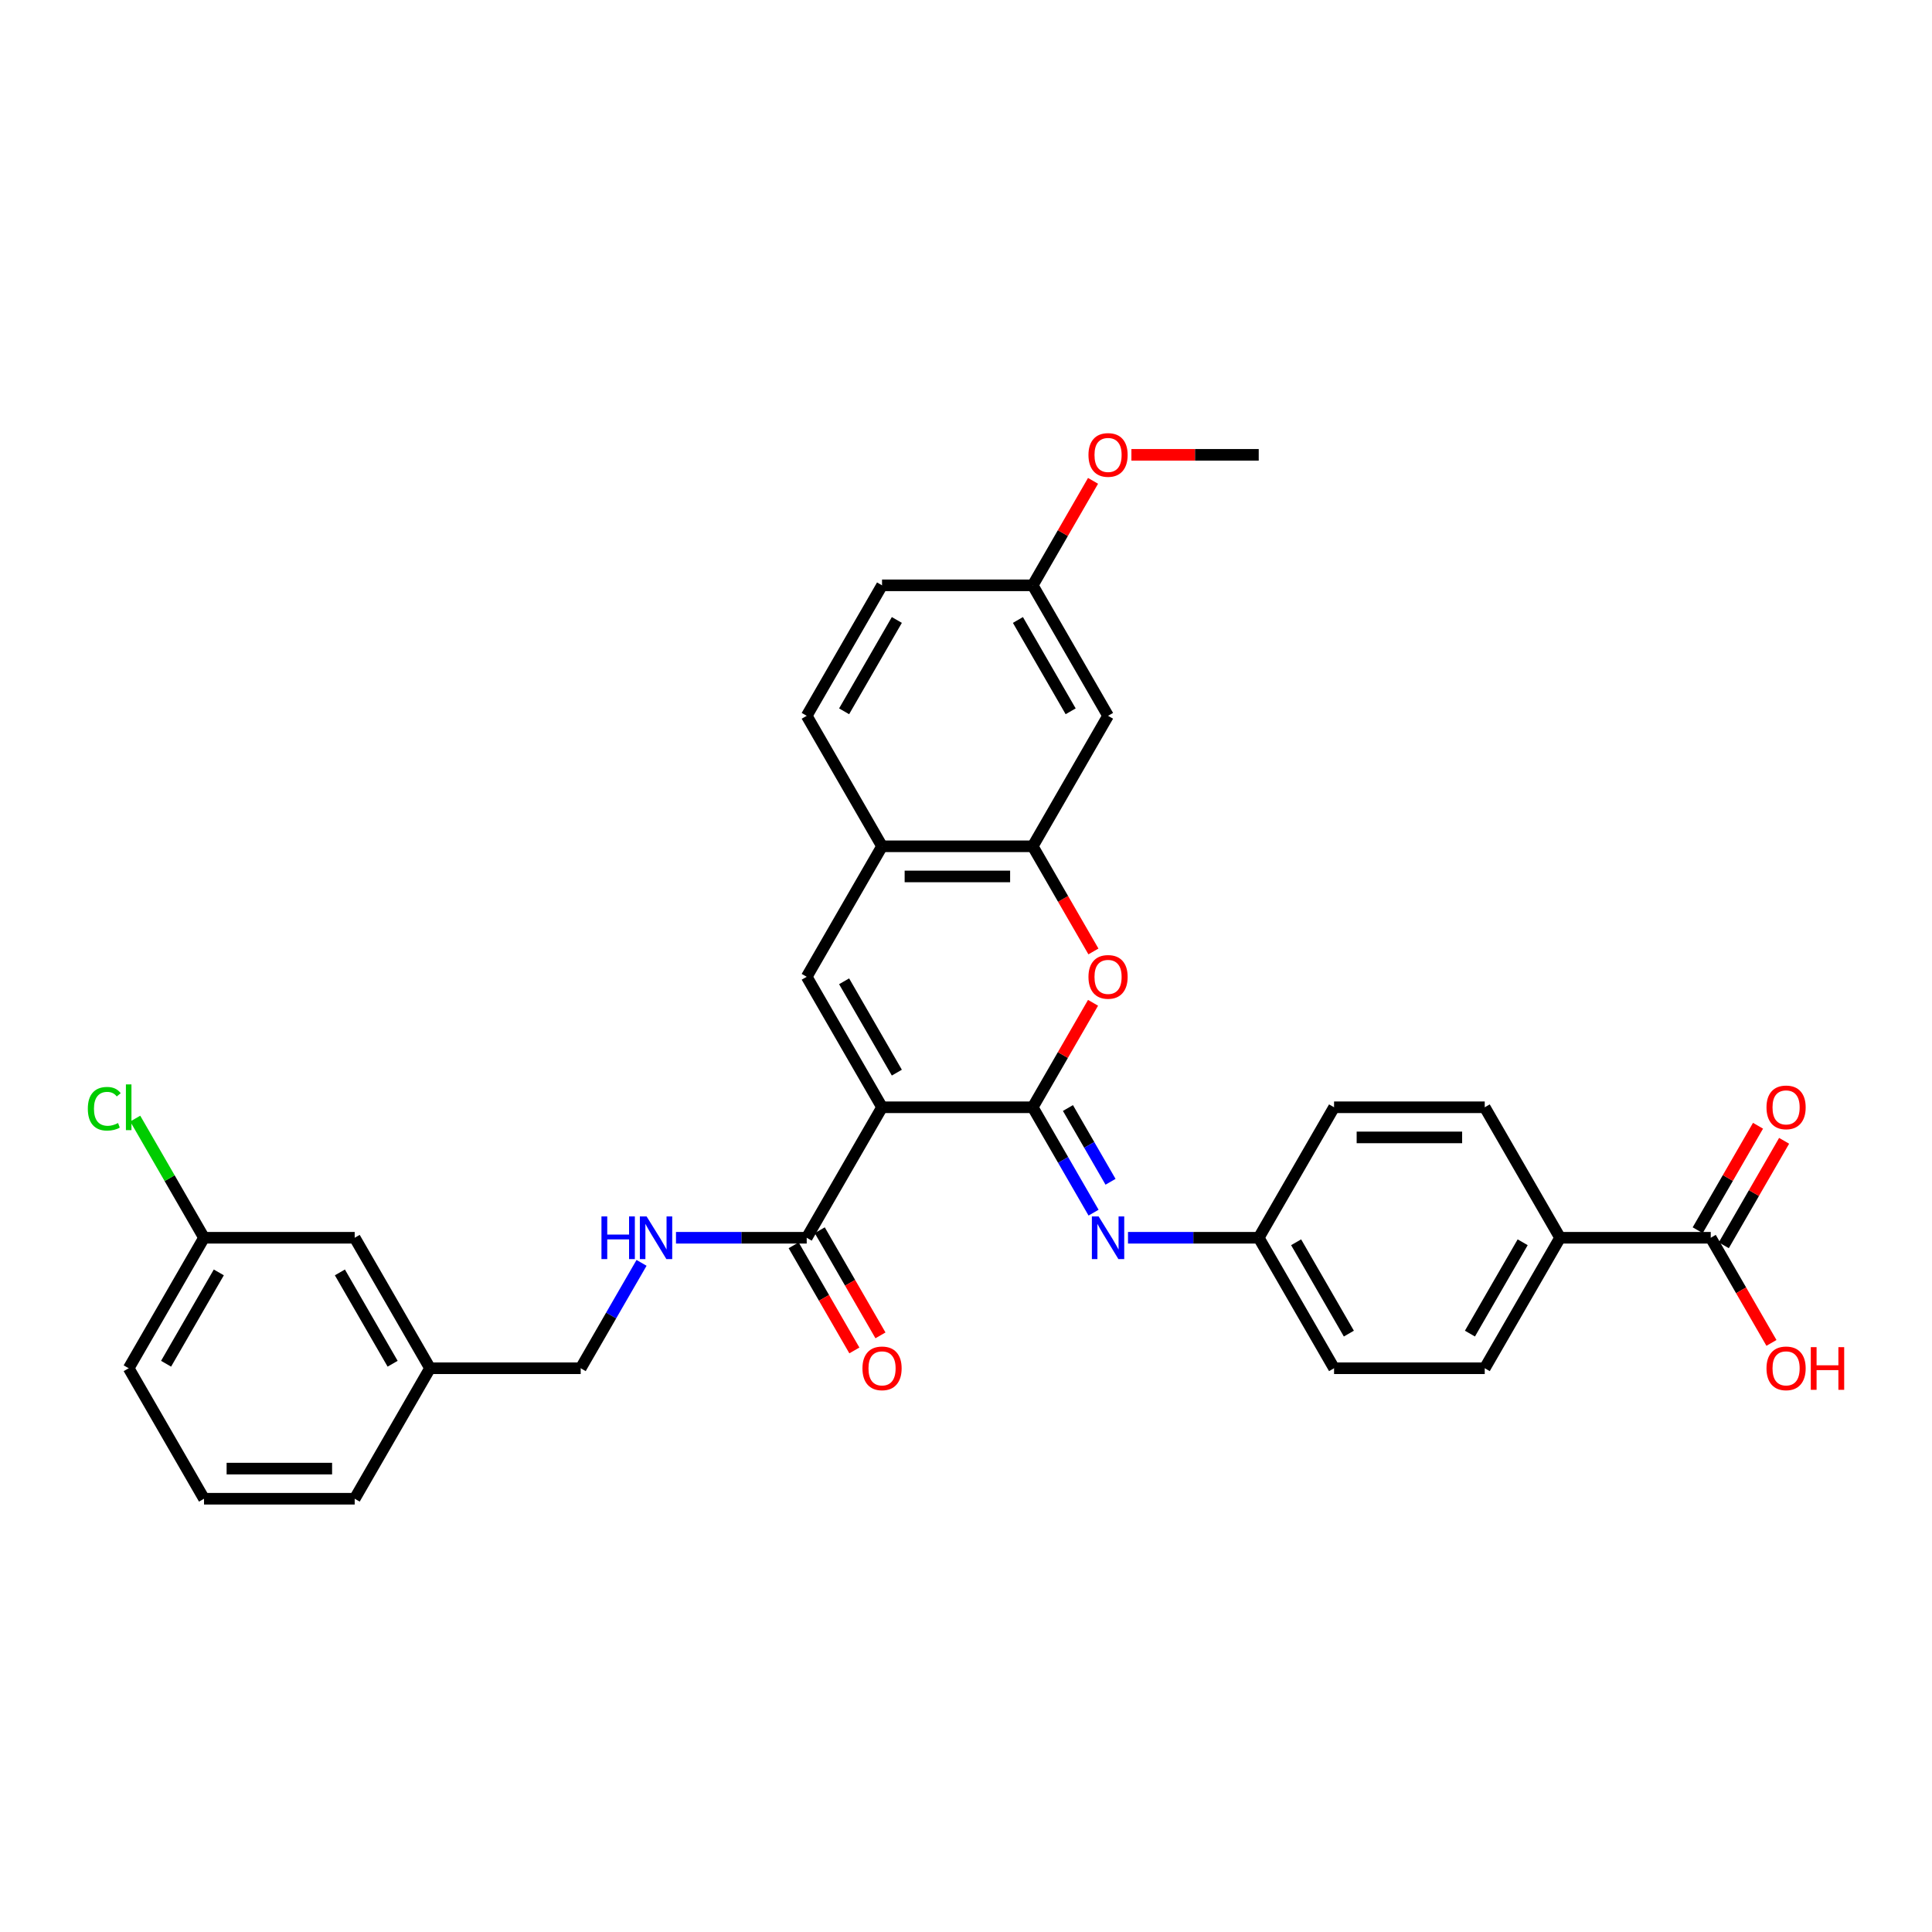 <?xml version='1.0' encoding='iso-8859-1'?>
<svg version='1.1' baseProfile='full'
              xmlns='http://www.w3.org/2000/svg'
                      xmlns:rdkit='http://www.rdkit.org/xml'
                      xmlns:xlink='http://www.w3.org/1999/xlink'
                  xml:space='preserve'
width='1000px' height='1000px' viewBox='0 0 1000 1000'>
<!-- END OF HEADER -->
<rect style='opacity:1.0;fill:#FFFFFF;stroke:none' width='1000' height='1000' x='0' y='0'> </rect>
<path class='bond-0' d='M 456.545,573.124 L 534.533,573.124' style='fill:none;fill-rule:evenodd;stroke:#000000;stroke-width:6px;stroke-linecap:butt;stroke-linejoin:miter;stroke-opacity:1' />
<path class='bond-1' d='M 456.545,573.124 L 417.551,505.584' style='fill:none;fill-rule:evenodd;stroke:#000000;stroke-width:6px;stroke-linecap:butt;stroke-linejoin:miter;stroke-opacity:1' />
<path class='bond-1' d='M 464.204,555.194 L 436.908,507.916' style='fill:none;fill-rule:evenodd;stroke:#000000;stroke-width:6px;stroke-linecap:butt;stroke-linejoin:miter;stroke-opacity:1' />
<path class='bond-3' d='M 456.545,573.124 L 417.551,640.663' style='fill:none;fill-rule:evenodd;stroke:#000000;stroke-width:6px;stroke-linecap:butt;stroke-linejoin:miter;stroke-opacity:1' />
<path class='bond-2' d='M 534.533,573.124 L 550.144,546.084' style='fill:none;fill-rule:evenodd;stroke:#000000;stroke-width:6px;stroke-linecap:butt;stroke-linejoin:miter;stroke-opacity:1' />
<path class='bond-2' d='M 550.144,546.084 L 565.756,519.045' style='fill:none;fill-rule:evenodd;stroke:#FF0000;stroke-width:6px;stroke-linecap:butt;stroke-linejoin:miter;stroke-opacity:1' />
<path class='bond-4' d='M 534.533,573.124 L 550.279,600.397' style='fill:none;fill-rule:evenodd;stroke:#000000;stroke-width:6px;stroke-linecap:butt;stroke-linejoin:miter;stroke-opacity:1' />
<path class='bond-4' d='M 550.279,600.397 L 566.026,627.67' style='fill:none;fill-rule:evenodd;stroke:#0000FF;stroke-width:6px;stroke-linecap:butt;stroke-linejoin:miter;stroke-opacity:1' />
<path class='bond-4' d='M 552.765,573.507 L 563.787,592.598' style='fill:none;fill-rule:evenodd;stroke:#000000;stroke-width:6px;stroke-linecap:butt;stroke-linejoin:miter;stroke-opacity:1' />
<path class='bond-4' d='M 563.787,592.598 L 574.81,611.69' style='fill:none;fill-rule:evenodd;stroke:#0000FF;stroke-width:6px;stroke-linecap:butt;stroke-linejoin:miter;stroke-opacity:1' />
<path class='bond-6' d='M 417.551,505.584 L 456.545,438.044' style='fill:none;fill-rule:evenodd;stroke:#000000;stroke-width:6px;stroke-linecap:butt;stroke-linejoin:miter;stroke-opacity:1' />
<path class='bond-32' d='M 565.954,492.466 L 550.243,465.255' style='fill:none;fill-rule:evenodd;stroke:#FF0000;stroke-width:6px;stroke-linecap:butt;stroke-linejoin:miter;stroke-opacity:1' />
<path class='bond-32' d='M 550.243,465.255 L 534.533,438.044' style='fill:none;fill-rule:evenodd;stroke:#000000;stroke-width:6px;stroke-linecap:butt;stroke-linejoin:miter;stroke-opacity:1' />
<path class='bond-8' d='M 417.551,640.663 L 383.72,640.663' style='fill:none;fill-rule:evenodd;stroke:#000000;stroke-width:6px;stroke-linecap:butt;stroke-linejoin:miter;stroke-opacity:1' />
<path class='bond-8' d='M 383.72,640.663 L 349.889,640.663' style='fill:none;fill-rule:evenodd;stroke:#0000FF;stroke-width:6px;stroke-linecap:butt;stroke-linejoin:miter;stroke-opacity:1' />
<path class='bond-11' d='M 410.797,644.563 L 426.507,671.774' style='fill:none;fill-rule:evenodd;stroke:#000000;stroke-width:6px;stroke-linecap:butt;stroke-linejoin:miter;stroke-opacity:1' />
<path class='bond-11' d='M 426.507,671.774 L 442.218,698.985' style='fill:none;fill-rule:evenodd;stroke:#FF0000;stroke-width:6px;stroke-linecap:butt;stroke-linejoin:miter;stroke-opacity:1' />
<path class='bond-11' d='M 424.305,636.764 L 440.015,663.975' style='fill:none;fill-rule:evenodd;stroke:#000000;stroke-width:6px;stroke-linecap:butt;stroke-linejoin:miter;stroke-opacity:1' />
<path class='bond-11' d='M 440.015,663.975 L 455.726,691.186' style='fill:none;fill-rule:evenodd;stroke:#FF0000;stroke-width:6px;stroke-linecap:butt;stroke-linejoin:miter;stroke-opacity:1' />
<path class='bond-13' d='M 583.853,640.663 L 617.684,640.663' style='fill:none;fill-rule:evenodd;stroke:#0000FF;stroke-width:6px;stroke-linecap:butt;stroke-linejoin:miter;stroke-opacity:1' />
<path class='bond-13' d='M 617.684,640.663 L 651.515,640.663' style='fill:none;fill-rule:evenodd;stroke:#000000;stroke-width:6px;stroke-linecap:butt;stroke-linejoin:miter;stroke-opacity:1' />
<path class='bond-5' d='M 534.533,438.044 L 456.545,438.044' style='fill:none;fill-rule:evenodd;stroke:#000000;stroke-width:6px;stroke-linecap:butt;stroke-linejoin:miter;stroke-opacity:1' />
<path class='bond-5' d='M 522.835,453.642 L 468.243,453.642' style='fill:none;fill-rule:evenodd;stroke:#000000;stroke-width:6px;stroke-linecap:butt;stroke-linejoin:miter;stroke-opacity:1' />
<path class='bond-9' d='M 534.533,438.044 L 573.527,370.505' style='fill:none;fill-rule:evenodd;stroke:#000000;stroke-width:6px;stroke-linecap:butt;stroke-linejoin:miter;stroke-opacity:1' />
<path class='bond-14' d='M 456.545,438.044 L 417.551,370.505' style='fill:none;fill-rule:evenodd;stroke:#000000;stroke-width:6px;stroke-linecap:butt;stroke-linejoin:miter;stroke-opacity:1' />
<path class='bond-7' d='M 885.479,640.663 L 807.491,640.663' style='fill:none;fill-rule:evenodd;stroke:#000000;stroke-width:6px;stroke-linecap:butt;stroke-linejoin:miter;stroke-opacity:1' />
<path class='bond-12' d='M 892.233,644.563 L 907.844,617.523' style='fill:none;fill-rule:evenodd;stroke:#000000;stroke-width:6px;stroke-linecap:butt;stroke-linejoin:miter;stroke-opacity:1' />
<path class='bond-12' d='M 907.844,617.523 L 923.456,590.484' style='fill:none;fill-rule:evenodd;stroke:#FF0000;stroke-width:6px;stroke-linecap:butt;stroke-linejoin:miter;stroke-opacity:1' />
<path class='bond-12' d='M 878.725,636.764 L 894.337,609.724' style='fill:none;fill-rule:evenodd;stroke:#000000;stroke-width:6px;stroke-linecap:butt;stroke-linejoin:miter;stroke-opacity:1' />
<path class='bond-12' d='M 894.337,609.724 L 909.948,582.685' style='fill:none;fill-rule:evenodd;stroke:#FF0000;stroke-width:6px;stroke-linecap:butt;stroke-linejoin:miter;stroke-opacity:1' />
<path class='bond-19' d='M 885.479,640.663 L 901.19,667.874' style='fill:none;fill-rule:evenodd;stroke:#000000;stroke-width:6px;stroke-linecap:butt;stroke-linejoin:miter;stroke-opacity:1' />
<path class='bond-19' d='M 901.19,667.874 L 916.9,695.085' style='fill:none;fill-rule:evenodd;stroke:#FF0000;stroke-width:6px;stroke-linecap:butt;stroke-linejoin:miter;stroke-opacity:1' />
<path class='bond-18' d='M 332.062,653.656 L 316.315,680.929' style='fill:none;fill-rule:evenodd;stroke:#0000FF;stroke-width:6px;stroke-linecap:butt;stroke-linejoin:miter;stroke-opacity:1' />
<path class='bond-18' d='M 316.315,680.929 L 300.569,708.203' style='fill:none;fill-rule:evenodd;stroke:#000000;stroke-width:6px;stroke-linecap:butt;stroke-linejoin:miter;stroke-opacity:1' />
<path class='bond-33' d='M 573.527,370.505 L 534.533,302.965' style='fill:none;fill-rule:evenodd;stroke:#000000;stroke-width:6px;stroke-linecap:butt;stroke-linejoin:miter;stroke-opacity:1' />
<path class='bond-33' d='M 554.17,368.173 L 526.874,320.895' style='fill:none;fill-rule:evenodd;stroke:#000000;stroke-width:6px;stroke-linecap:butt;stroke-linejoin:miter;stroke-opacity:1' />
<path class='bond-10' d='M 807.491,640.663 L 768.497,708.203' style='fill:none;fill-rule:evenodd;stroke:#000000;stroke-width:6px;stroke-linecap:butt;stroke-linejoin:miter;stroke-opacity:1' />
<path class='bond-10' d='M 788.134,642.995 L 760.838,690.273' style='fill:none;fill-rule:evenodd;stroke:#000000;stroke-width:6px;stroke-linecap:butt;stroke-linejoin:miter;stroke-opacity:1' />
<path class='bond-34' d='M 807.491,640.663 L 768.497,573.124' style='fill:none;fill-rule:evenodd;stroke:#000000;stroke-width:6px;stroke-linecap:butt;stroke-linejoin:miter;stroke-opacity:1' />
<path class='bond-22' d='M 651.515,640.663 L 690.509,573.124' style='fill:none;fill-rule:evenodd;stroke:#000000;stroke-width:6px;stroke-linecap:butt;stroke-linejoin:miter;stroke-opacity:1' />
<path class='bond-23' d='M 651.515,640.663 L 690.509,708.203' style='fill:none;fill-rule:evenodd;stroke:#000000;stroke-width:6px;stroke-linecap:butt;stroke-linejoin:miter;stroke-opacity:1' />
<path class='bond-23' d='M 670.872,642.995 L 698.168,690.273' style='fill:none;fill-rule:evenodd;stroke:#000000;stroke-width:6px;stroke-linecap:butt;stroke-linejoin:miter;stroke-opacity:1' />
<path class='bond-24' d='M 417.551,370.505 L 456.545,302.965' style='fill:none;fill-rule:evenodd;stroke:#000000;stroke-width:6px;stroke-linecap:butt;stroke-linejoin:miter;stroke-opacity:1' />
<path class='bond-24' d='M 436.908,368.173 L 464.204,320.895' style='fill:none;fill-rule:evenodd;stroke:#000000;stroke-width:6px;stroke-linecap:butt;stroke-linejoin:miter;stroke-opacity:1' />
<path class='bond-15' d='M 768.497,708.203 L 690.509,708.203' style='fill:none;fill-rule:evenodd;stroke:#000000;stroke-width:6px;stroke-linecap:butt;stroke-linejoin:miter;stroke-opacity:1' />
<path class='bond-16' d='M 768.497,573.124 L 690.509,573.124' style='fill:none;fill-rule:evenodd;stroke:#000000;stroke-width:6px;stroke-linecap:butt;stroke-linejoin:miter;stroke-opacity:1' />
<path class='bond-16' d='M 756.799,588.721 L 702.207,588.721' style='fill:none;fill-rule:evenodd;stroke:#000000;stroke-width:6px;stroke-linecap:butt;stroke-linejoin:miter;stroke-opacity:1' />
<path class='bond-17' d='M 534.533,302.965 L 456.545,302.965' style='fill:none;fill-rule:evenodd;stroke:#000000;stroke-width:6px;stroke-linecap:butt;stroke-linejoin:miter;stroke-opacity:1' />
<path class='bond-27' d='M 534.533,302.965 L 550.144,275.926' style='fill:none;fill-rule:evenodd;stroke:#000000;stroke-width:6px;stroke-linecap:butt;stroke-linejoin:miter;stroke-opacity:1' />
<path class='bond-27' d='M 550.144,275.926 L 565.756,248.886' style='fill:none;fill-rule:evenodd;stroke:#FF0000;stroke-width:6px;stroke-linecap:butt;stroke-linejoin:miter;stroke-opacity:1' />
<path class='bond-25' d='M 300.569,708.203 L 222.581,708.203' style='fill:none;fill-rule:evenodd;stroke:#000000;stroke-width:6px;stroke-linecap:butt;stroke-linejoin:miter;stroke-opacity:1' />
<path class='bond-20' d='M 183.587,640.663 L 222.581,708.203' style='fill:none;fill-rule:evenodd;stroke:#000000;stroke-width:6px;stroke-linecap:butt;stroke-linejoin:miter;stroke-opacity:1' />
<path class='bond-20' d='M 175.928,658.593 L 203.224,705.871' style='fill:none;fill-rule:evenodd;stroke:#000000;stroke-width:6px;stroke-linecap:butt;stroke-linejoin:miter;stroke-opacity:1' />
<path class='bond-21' d='M 183.587,640.663 L 105.599,640.663' style='fill:none;fill-rule:evenodd;stroke:#000000;stroke-width:6px;stroke-linecap:butt;stroke-linejoin:miter;stroke-opacity:1' />
<path class='bond-26' d='M 105.599,640.663 L 87.794,609.825' style='fill:none;fill-rule:evenodd;stroke:#000000;stroke-width:6px;stroke-linecap:butt;stroke-linejoin:miter;stroke-opacity:1' />
<path class='bond-26' d='M 87.794,609.825 L 69.99,578.986' style='fill:none;fill-rule:evenodd;stroke:#00CC00;stroke-width:6px;stroke-linecap:butt;stroke-linejoin:miter;stroke-opacity:1' />
<path class='bond-35' d='M 105.599,640.663 L 66.605,708.203' style='fill:none;fill-rule:evenodd;stroke:#000000;stroke-width:6px;stroke-linecap:butt;stroke-linejoin:miter;stroke-opacity:1' />
<path class='bond-35' d='M 113.258,658.593 L 85.962,705.871' style='fill:none;fill-rule:evenodd;stroke:#000000;stroke-width:6px;stroke-linecap:butt;stroke-linejoin:miter;stroke-opacity:1' />
<path class='bond-30' d='M 222.581,708.203 L 183.587,775.742' style='fill:none;fill-rule:evenodd;stroke:#000000;stroke-width:6px;stroke-linecap:butt;stroke-linejoin:miter;stroke-opacity:1' />
<path class='bond-31' d='M 585.615,235.425 L 618.565,235.425' style='fill:none;fill-rule:evenodd;stroke:#FF0000;stroke-width:6px;stroke-linecap:butt;stroke-linejoin:miter;stroke-opacity:1' />
<path class='bond-31' d='M 618.565,235.425 L 651.515,235.425' style='fill:none;fill-rule:evenodd;stroke:#000000;stroke-width:6px;stroke-linecap:butt;stroke-linejoin:miter;stroke-opacity:1' />
<path class='bond-28' d='M 105.599,775.742 L 183.587,775.742' style='fill:none;fill-rule:evenodd;stroke:#000000;stroke-width:6px;stroke-linecap:butt;stroke-linejoin:miter;stroke-opacity:1' />
<path class='bond-28' d='M 117.297,760.145 L 171.889,760.145' style='fill:none;fill-rule:evenodd;stroke:#000000;stroke-width:6px;stroke-linecap:butt;stroke-linejoin:miter;stroke-opacity:1' />
<path class='bond-29' d='M 105.599,775.742 L 66.605,708.203' style='fill:none;fill-rule:evenodd;stroke:#000000;stroke-width:6px;stroke-linecap:butt;stroke-linejoin:miter;stroke-opacity:1' />
<path  class='atom-3' d='M 563.389 505.646
Q 563.389 500.343, 566.009 497.38
Q 568.629 494.416, 573.527 494.416
Q 578.425 494.416, 581.045 497.38
Q 583.666 500.343, 583.666 505.646
Q 583.666 511.012, 581.014 514.069
Q 578.362 517.095, 573.527 517.095
Q 568.661 517.095, 566.009 514.069
Q 563.389 511.043, 563.389 505.646
M 573.527 514.599
Q 576.896 514.599, 578.706 512.353
Q 580.546 510.076, 580.546 505.646
Q 580.546 501.31, 578.706 499.127
Q 576.896 496.912, 573.527 496.912
Q 570.158 496.912, 568.318 499.095
Q 566.508 501.279, 566.508 505.646
Q 566.508 510.107, 568.318 512.353
Q 570.158 514.599, 573.527 514.599
' fill='#FF0000'/>
<path  class='atom-5' d='M 568.645 629.62
L 575.882 641.318
Q 576.6 642.473, 577.754 644.563
Q 578.908 646.653, 578.971 646.777
L 578.971 629.62
L 581.903 629.62
L 581.903 651.706
L 578.877 651.706
L 571.109 638.916
Q 570.205 637.419, 569.238 635.703
Q 568.302 633.987, 568.021 633.457
L 568.021 651.706
L 565.151 651.706
L 565.151 629.62
L 568.645 629.62
' fill='#0000FF'/>
<path  class='atom-9' d='M 311.316 629.62
L 314.31 629.62
L 314.31 639.01
L 325.603 639.01
L 325.603 629.62
L 328.598 629.62
L 328.598 651.706
L 325.603 651.706
L 325.603 641.505
L 314.31 641.505
L 314.31 651.706
L 311.316 651.706
L 311.316 629.62
' fill='#0000FF'/>
<path  class='atom-9' d='M 334.681 629.62
L 341.918 641.318
Q 342.636 642.473, 343.79 644.563
Q 344.944 646.653, 345.007 646.777
L 345.007 629.62
L 347.939 629.62
L 347.939 651.706
L 344.913 651.706
L 337.145 638.916
Q 336.241 637.419, 335.274 635.703
Q 334.338 633.987, 334.057 633.457
L 334.057 651.706
L 331.187 651.706
L 331.187 629.62
L 334.681 629.62
' fill='#0000FF'/>
<path  class='atom-12' d='M 446.407 708.265
Q 446.407 702.962, 449.027 699.998
Q 451.647 697.035, 456.545 697.035
Q 461.443 697.035, 464.063 699.998
Q 466.684 702.962, 466.684 708.265
Q 466.684 713.631, 464.032 716.688
Q 461.38 719.714, 456.545 719.714
Q 451.679 719.714, 449.027 716.688
Q 446.407 713.662, 446.407 708.265
M 456.545 717.218
Q 459.914 717.218, 461.723 714.972
Q 463.564 712.695, 463.564 708.265
Q 463.564 703.929, 461.723 701.745
Q 459.914 699.531, 456.545 699.531
Q 453.176 699.531, 451.335 701.714
Q 449.526 703.898, 449.526 708.265
Q 449.526 712.726, 451.335 714.972
Q 453.176 717.218, 456.545 717.218
' fill='#FF0000'/>
<path  class='atom-13' d='M 914.335 573.186
Q 914.335 567.883, 916.955 564.919
Q 919.576 561.956, 924.473 561.956
Q 929.371 561.956, 931.991 564.919
Q 934.612 567.883, 934.612 573.186
Q 934.612 578.552, 931.96 581.609
Q 929.309 584.635, 924.473 584.635
Q 919.607 584.635, 916.955 581.609
Q 914.335 578.583, 914.335 573.186
M 924.473 582.139
Q 927.842 582.139, 929.652 579.893
Q 931.492 577.616, 931.492 573.186
Q 931.492 568.85, 929.652 566.666
Q 927.842 564.451, 924.473 564.451
Q 921.104 564.451, 919.264 566.635
Q 917.454 568.819, 917.454 573.186
Q 917.454 577.647, 919.264 579.893
Q 921.104 582.139, 924.473 582.139
' fill='#FF0000'/>
<path  class='atom-20' d='M 914.335 708.265
Q 914.335 702.962, 916.955 699.998
Q 919.576 697.035, 924.473 697.035
Q 929.371 697.035, 931.991 699.998
Q 934.612 702.962, 934.612 708.265
Q 934.612 713.631, 931.96 716.688
Q 929.309 719.714, 924.473 719.714
Q 919.607 719.714, 916.955 716.688
Q 914.335 713.662, 914.335 708.265
M 924.473 717.218
Q 927.842 717.218, 929.652 714.972
Q 931.492 712.695, 931.492 708.265
Q 931.492 703.929, 929.652 701.745
Q 927.842 699.531, 924.473 699.531
Q 921.104 699.531, 919.264 701.714
Q 917.454 703.898, 917.454 708.265
Q 917.454 712.726, 919.264 714.972
Q 921.104 717.218, 924.473 717.218
' fill='#FF0000'/>
<path  class='atom-20' d='M 937.263 697.284
L 940.258 697.284
L 940.258 706.674
L 951.551 706.674
L 951.551 697.284
L 954.545 697.284
L 954.545 719.371
L 951.551 719.371
L 951.551 709.17
L 940.258 709.17
L 940.258 719.371
L 937.263 719.371
L 937.263 697.284
' fill='#FF0000'/>
<path  class='atom-27' d='M 45.455 573.888
Q 45.455 568.397, 48.013 565.528
Q 50.602 562.626, 55.499 562.626
Q 60.054 562.626, 62.487 565.839
L 60.428 567.524
Q 58.65 565.184, 55.499 565.184
Q 52.161 565.184, 50.383 567.43
Q 48.636 569.645, 48.636 573.888
Q 48.636 578.255, 50.446 580.501
Q 52.286 582.747, 55.843 582.747
Q 58.276 582.747, 61.114 581.281
L 61.988 583.621
Q 60.834 584.369, 59.087 584.806
Q 57.34 585.243, 55.406 585.243
Q 50.602 585.243, 48.013 582.311
Q 45.455 579.378, 45.455 573.888
' fill='#00CC00'/>
<path  class='atom-27' d='M 65.17 561.285
L 68.04 561.285
L 68.04 584.962
L 65.17 584.962
L 65.17 561.285
' fill='#00CC00'/>
<path  class='atom-28' d='M 563.389 235.488
Q 563.389 230.185, 566.009 227.221
Q 568.629 224.258, 573.527 224.258
Q 578.425 224.258, 581.045 227.221
Q 583.666 230.185, 583.666 235.488
Q 583.666 240.853, 581.014 243.911
Q 578.362 246.937, 573.527 246.937
Q 568.661 246.937, 566.009 243.911
Q 563.389 240.885, 563.389 235.488
M 573.527 244.441
Q 576.896 244.441, 578.706 242.195
Q 580.546 239.918, 580.546 235.488
Q 580.546 231.152, 578.706 228.968
Q 576.896 226.753, 573.527 226.753
Q 570.158 226.753, 568.318 228.937
Q 566.508 231.121, 566.508 235.488
Q 566.508 239.949, 568.318 242.195
Q 570.158 244.441, 573.527 244.441
' fill='#FF0000'/>
</svg>
